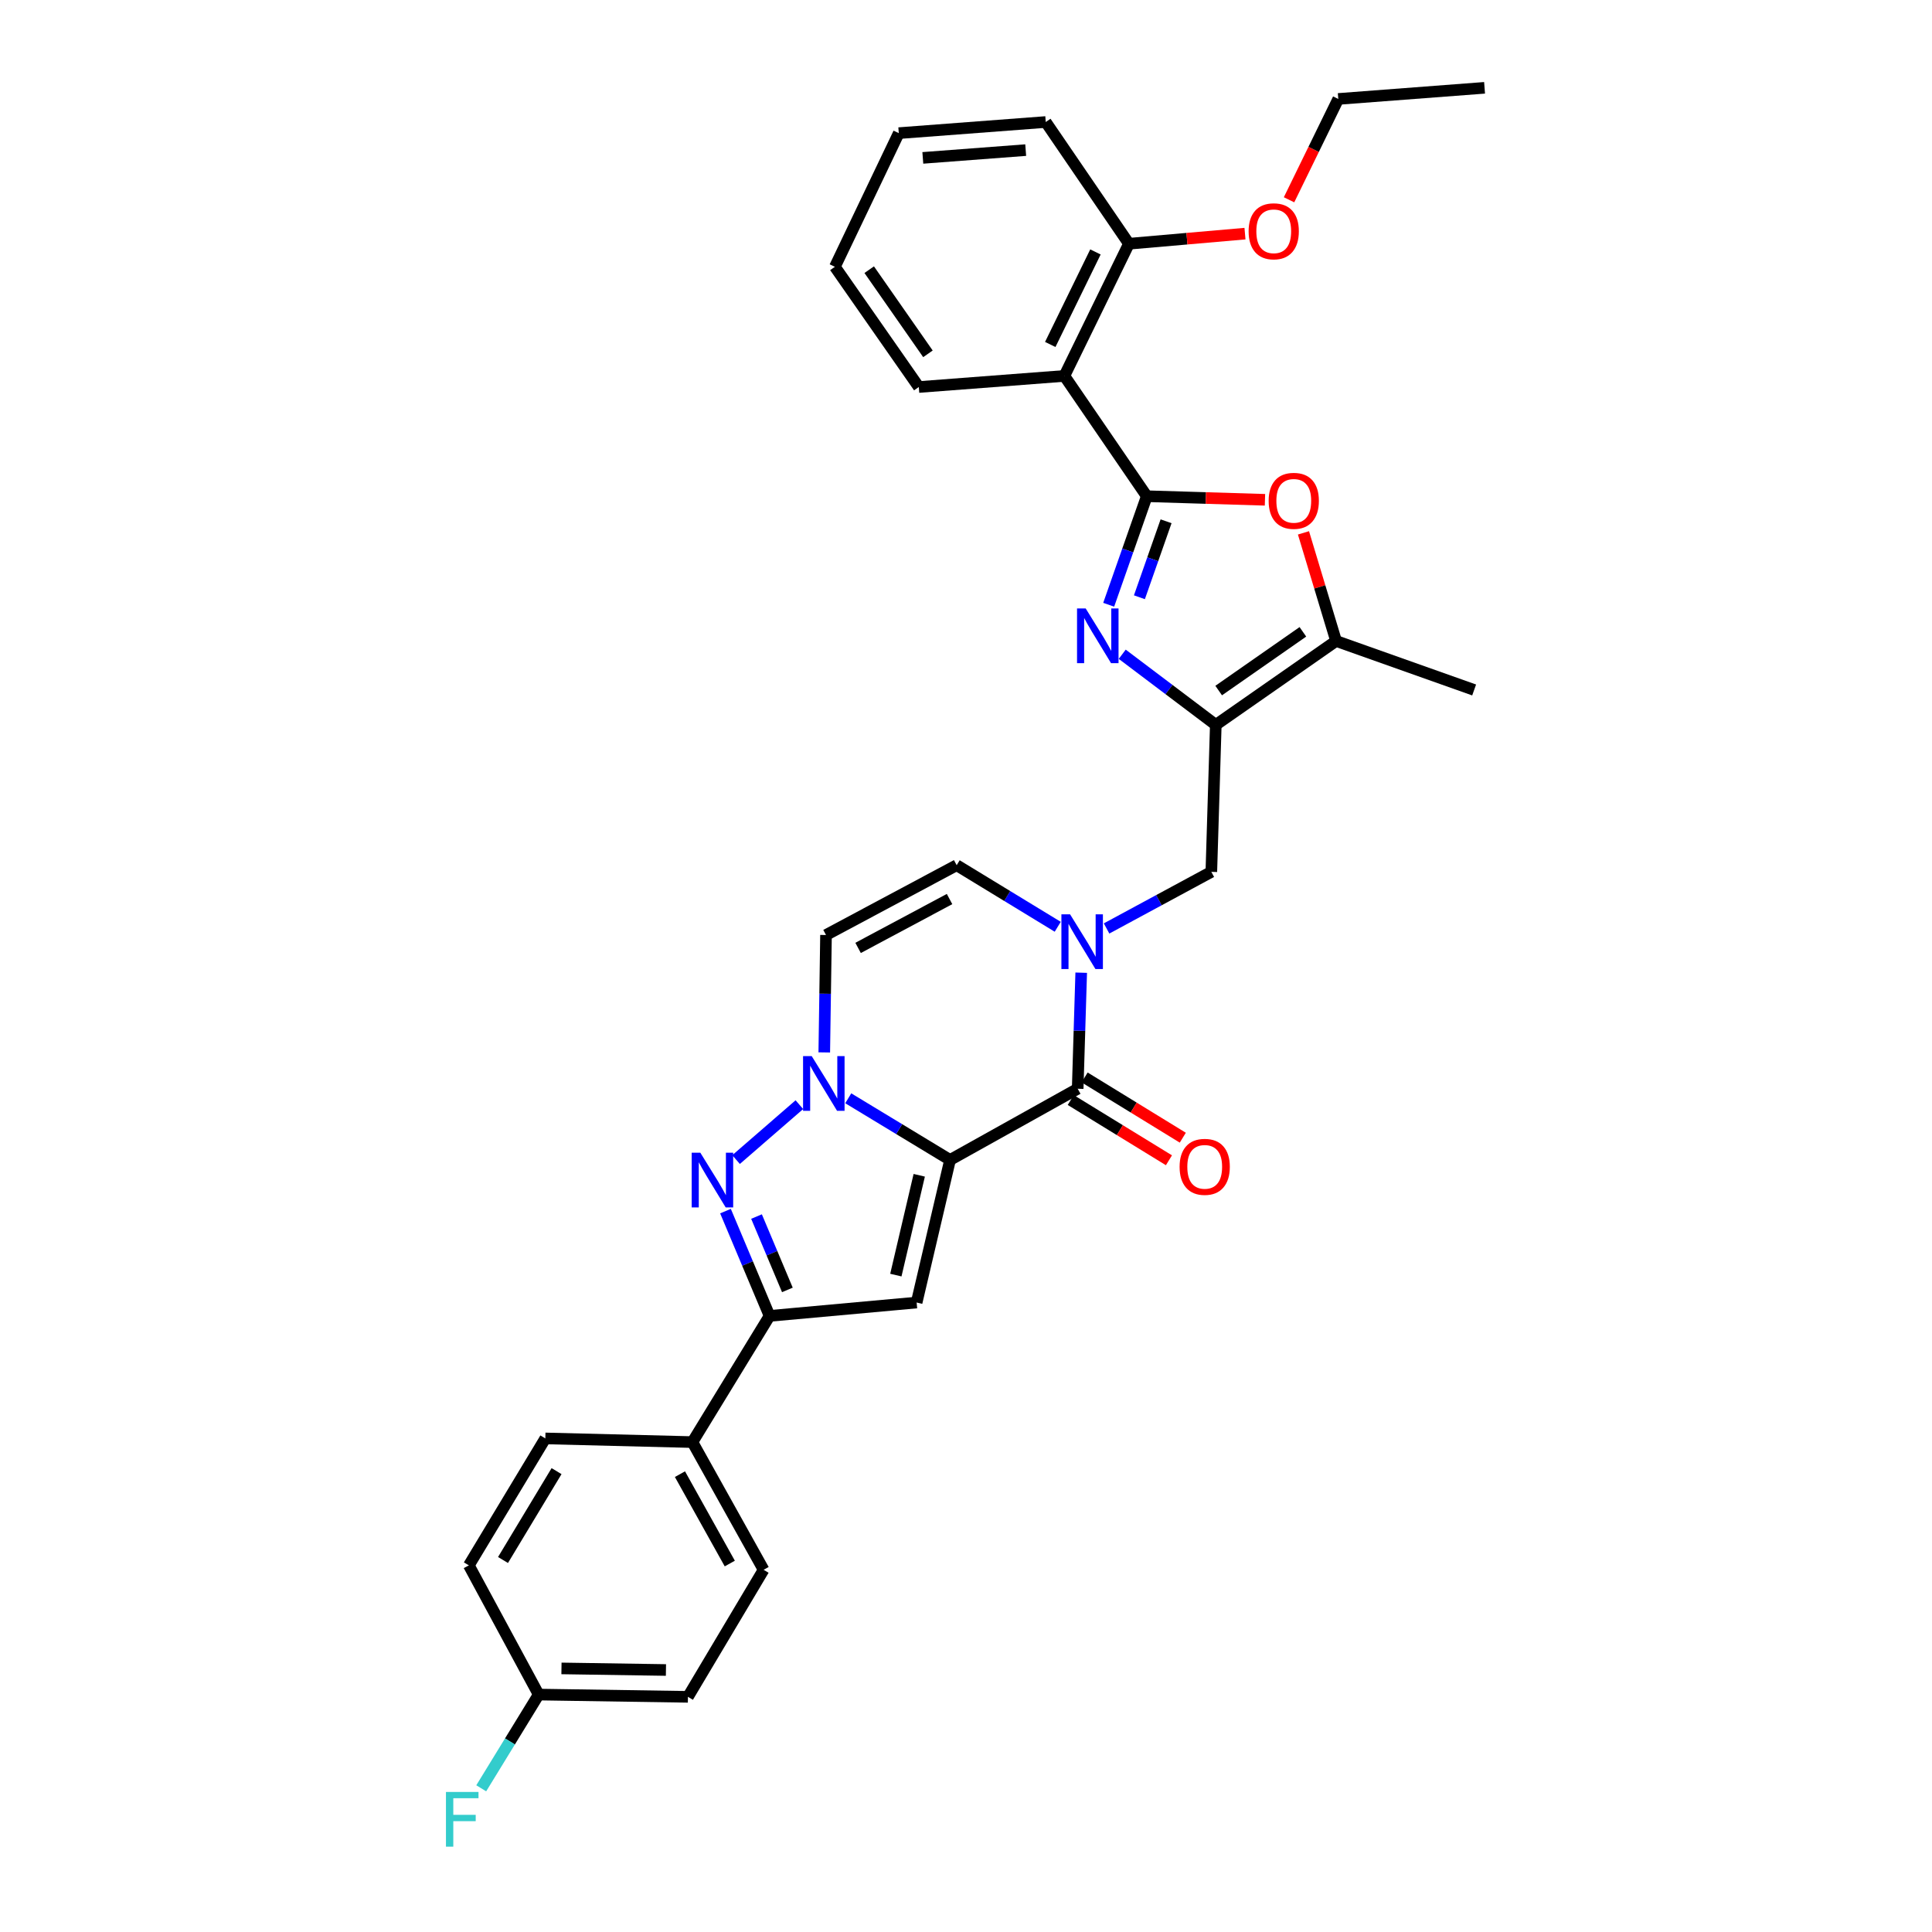 <?xml version='1.0' encoding='iso-8859-1'?>
<svg version='1.1' baseProfile='full'
              xmlns='http://www.w3.org/2000/svg'
                      xmlns:rdkit='http://www.rdkit.org/xml'
                      xmlns:xlink='http://www.w3.org/1999/xlink'
                  xml:space='preserve'
width='1000px' height='1000px' viewBox='0 0 1000 1000'>
<!-- END OF HEADER -->
<rect style='opacity:1.0;fill:#FFFFFF;stroke:none' width='1000' height='1000' x='0' y='0'> </rect>
<path class='bond-0' d='M 491.743,600.381 L 465.398,584.426' style='fill:none;fill-rule:evenodd;stroke:#000000;stroke-width:6px;stroke-linecap:butt;stroke-linejoin:miter;stroke-opacity:1' />
<path class='bond-0' d='M 465.398,584.426 L 439.053,568.47' style='fill:none;fill-rule:evenodd;stroke:#0000FF;stroke-width:6px;stroke-linecap:butt;stroke-linejoin:miter;stroke-opacity:1' />
<path class='bond-3' d='M 491.743,600.381 L 557.806,563.529' style='fill:none;fill-rule:evenodd;stroke:#000000;stroke-width:6px;stroke-linecap:butt;stroke-linejoin:miter;stroke-opacity:1' />
<path class='bond-4' d='M 491.743,600.381 L 474.448,674.193' style='fill:none;fill-rule:evenodd;stroke:#000000;stroke-width:6px;stroke-linecap:butt;stroke-linejoin:miter;stroke-opacity:1' />
<path class='bond-4' d='M 475.796,608.324 L 463.69,659.992' style='fill:none;fill-rule:evenodd;stroke:#000000;stroke-width:6px;stroke-linecap:butt;stroke-linejoin:miter;stroke-opacity:1' />
<path class='bond-5' d='M 413.756,571.777 L 380.981,600.199' style='fill:none;fill-rule:evenodd;stroke:#0000FF;stroke-width:6px;stroke-linecap:butt;stroke-linejoin:miter;stroke-opacity:1' />
<path class='bond-12' d='M 426.641,544.727 L 427.09,514.342' style='fill:none;fill-rule:evenodd;stroke:#0000FF;stroke-width:6px;stroke-linecap:butt;stroke-linejoin:miter;stroke-opacity:1' />
<path class='bond-12' d='M 427.09,514.342 L 427.539,483.958' style='fill:none;fill-rule:evenodd;stroke:#000000;stroke-width:6px;stroke-linecap:butt;stroke-linejoin:miter;stroke-opacity:1' />
<path class='bond-1' d='M 593.577,256.84 L 583.716,284.931' style='fill:none;fill-rule:evenodd;stroke:#000000;stroke-width:6px;stroke-linecap:butt;stroke-linejoin:miter;stroke-opacity:1' />
<path class='bond-1' d='M 583.716,284.931 L 573.856,313.022' style='fill:none;fill-rule:evenodd;stroke:#0000FF;stroke-width:6px;stroke-linecap:butt;stroke-linejoin:miter;stroke-opacity:1' />
<path class='bond-1' d='M 603.558,269.809 L 596.656,289.473' style='fill:none;fill-rule:evenodd;stroke:#000000;stroke-width:6px;stroke-linecap:butt;stroke-linejoin:miter;stroke-opacity:1' />
<path class='bond-1' d='M 596.656,289.473 L 589.754,309.137' style='fill:none;fill-rule:evenodd;stroke:#0000FF;stroke-width:6px;stroke-linecap:butt;stroke-linejoin:miter;stroke-opacity:1' />
<path class='bond-10' d='M 593.577,256.84 L 550.919,194.578' style='fill:none;fill-rule:evenodd;stroke:#000000;stroke-width:6px;stroke-linecap:butt;stroke-linejoin:miter;stroke-opacity:1' />
<path class='bond-35' d='M 593.577,256.84 L 624.162,257.768' style='fill:none;fill-rule:evenodd;stroke:#000000;stroke-width:6px;stroke-linecap:butt;stroke-linejoin:miter;stroke-opacity:1' />
<path class='bond-35' d='M 624.162,257.768 L 654.748,258.696' style='fill:none;fill-rule:evenodd;stroke:#FF0000;stroke-width:6px;stroke-linecap:butt;stroke-linejoin:miter;stroke-opacity:1' />
<path class='bond-2' d='M 580.866,338.645 L 605.08,356.918' style='fill:none;fill-rule:evenodd;stroke:#0000FF;stroke-width:6px;stroke-linecap:butt;stroke-linejoin:miter;stroke-opacity:1' />
<path class='bond-2' d='M 605.08,356.918 L 629.294,375.191' style='fill:none;fill-rule:evenodd;stroke:#000000;stroke-width:6px;stroke-linecap:butt;stroke-linejoin:miter;stroke-opacity:1' />
<path class='bond-7' d='M 557.806,563.529 L 558.72,533.497' style='fill:none;fill-rule:evenodd;stroke:#000000;stroke-width:6px;stroke-linecap:butt;stroke-linejoin:miter;stroke-opacity:1' />
<path class='bond-7' d='M 558.72,533.497 L 559.633,503.465' style='fill:none;fill-rule:evenodd;stroke:#0000FF;stroke-width:6px;stroke-linecap:butt;stroke-linejoin:miter;stroke-opacity:1' />
<path class='bond-16' d='M 554.22,569.373 L 579.631,584.965' style='fill:none;fill-rule:evenodd;stroke:#000000;stroke-width:6px;stroke-linecap:butt;stroke-linejoin:miter;stroke-opacity:1' />
<path class='bond-16' d='M 579.631,584.965 L 605.042,600.556' style='fill:none;fill-rule:evenodd;stroke:#FF0000;stroke-width:6px;stroke-linecap:butt;stroke-linejoin:miter;stroke-opacity:1' />
<path class='bond-16' d='M 561.392,557.684 L 586.803,573.275' style='fill:none;fill-rule:evenodd;stroke:#000000;stroke-width:6px;stroke-linecap:butt;stroke-linejoin:miter;stroke-opacity:1' />
<path class='bond-16' d='M 586.803,573.275 L 612.214,588.867' style='fill:none;fill-rule:evenodd;stroke:#FF0000;stroke-width:6px;stroke-linecap:butt;stroke-linejoin:miter;stroke-opacity:1' />
<path class='bond-8' d='M 474.448,674.193 L 398.328,681.111' style='fill:none;fill-rule:evenodd;stroke:#000000;stroke-width:6px;stroke-linecap:butt;stroke-linejoin:miter;stroke-opacity:1' />
<path class='bond-32' d='M 375.511,626.871 L 386.92,653.991' style='fill:none;fill-rule:evenodd;stroke:#0000FF;stroke-width:6px;stroke-linecap:butt;stroke-linejoin:miter;stroke-opacity:1' />
<path class='bond-32' d='M 386.92,653.991 L 398.328,681.111' style='fill:none;fill-rule:evenodd;stroke:#000000;stroke-width:6px;stroke-linecap:butt;stroke-linejoin:miter;stroke-opacity:1' />
<path class='bond-32' d='M 391.574,629.689 L 399.561,648.673' style='fill:none;fill-rule:evenodd;stroke:#0000FF;stroke-width:6px;stroke-linecap:butt;stroke-linejoin:miter;stroke-opacity:1' />
<path class='bond-32' d='M 399.561,648.673 L 407.547,667.657' style='fill:none;fill-rule:evenodd;stroke:#000000;stroke-width:6px;stroke-linecap:butt;stroke-linejoin:miter;stroke-opacity:1' />
<path class='bond-6' d='M 629.294,375.191 L 626.985,451.273' style='fill:none;fill-rule:evenodd;stroke:#000000;stroke-width:6px;stroke-linecap:butt;stroke-linejoin:miter;stroke-opacity:1' />
<path class='bond-11' d='M 629.294,375.191 L 691.555,331.771' style='fill:none;fill-rule:evenodd;stroke:#000000;stroke-width:6px;stroke-linecap:butt;stroke-linejoin:miter;stroke-opacity:1' />
<path class='bond-11' d='M 630.788,357.429 L 674.371,327.035' style='fill:none;fill-rule:evenodd;stroke:#000000;stroke-width:6px;stroke-linecap:butt;stroke-linejoin:miter;stroke-opacity:1' />
<path class='bond-13' d='M 547.481,479.699 L 521.326,463.764' style='fill:none;fill-rule:evenodd;stroke:#0000FF;stroke-width:6px;stroke-linecap:butt;stroke-linejoin:miter;stroke-opacity:1' />
<path class='bond-13' d='M 521.326,463.764 L 495.172,447.829' style='fill:none;fill-rule:evenodd;stroke:#000000;stroke-width:6px;stroke-linecap:butt;stroke-linejoin:miter;stroke-opacity:1' />
<path class='bond-14' d='M 572.762,480.571 L 599.874,465.922' style='fill:none;fill-rule:evenodd;stroke:#0000FF;stroke-width:6px;stroke-linecap:butt;stroke-linejoin:miter;stroke-opacity:1' />
<path class='bond-14' d='M 599.874,465.922 L 626.985,451.273' style='fill:none;fill-rule:evenodd;stroke:#000000;stroke-width:6px;stroke-linecap:butt;stroke-linejoin:miter;stroke-opacity:1' />
<path class='bond-15' d='M 398.328,681.111 L 358.39,746.427' style='fill:none;fill-rule:evenodd;stroke:#000000;stroke-width:6px;stroke-linecap:butt;stroke-linejoin:miter;stroke-opacity:1' />
<path class='bond-9' d='M 674.675,275.804 L 683.115,303.788' style='fill:none;fill-rule:evenodd;stroke:#FF0000;stroke-width:6px;stroke-linecap:butt;stroke-linejoin:miter;stroke-opacity:1' />
<path class='bond-9' d='M 683.115,303.788 L 691.555,331.771' style='fill:none;fill-rule:evenodd;stroke:#000000;stroke-width:6px;stroke-linecap:butt;stroke-linejoin:miter;stroke-opacity:1' />
<path class='bond-17' d='M 550.919,194.578 L 584.335,126.161' style='fill:none;fill-rule:evenodd;stroke:#000000;stroke-width:6px;stroke-linecap:butt;stroke-linejoin:miter;stroke-opacity:1' />
<path class='bond-17' d='M 543.608,178.297 L 567,130.405' style='fill:none;fill-rule:evenodd;stroke:#000000;stroke-width:6px;stroke-linecap:butt;stroke-linejoin:miter;stroke-opacity:1' />
<path class='bond-24' d='M 550.919,194.578 L 475.568,200.323' style='fill:none;fill-rule:evenodd;stroke:#000000;stroke-width:6px;stroke-linecap:butt;stroke-linejoin:miter;stroke-opacity:1' />
<path class='bond-26' d='M 691.555,331.771 L 763.012,357.127' style='fill:none;fill-rule:evenodd;stroke:#000000;stroke-width:6px;stroke-linecap:butt;stroke-linejoin:miter;stroke-opacity:1' />
<path class='bond-33' d='M 427.539,483.958 L 495.172,447.829' style='fill:none;fill-rule:evenodd;stroke:#000000;stroke-width:6px;stroke-linecap:butt;stroke-linejoin:miter;stroke-opacity:1' />
<path class='bond-33' d='M 444.146,490.634 L 491.488,465.344' style='fill:none;fill-rule:evenodd;stroke:#000000;stroke-width:6px;stroke-linecap:butt;stroke-linejoin:miter;stroke-opacity:1' />
<path class='bond-18' d='M 358.39,746.427 L 395.243,812.521' style='fill:none;fill-rule:evenodd;stroke:#000000;stroke-width:6px;stroke-linecap:butt;stroke-linejoin:miter;stroke-opacity:1' />
<path class='bond-18' d='M 351.94,763.02 L 377.737,809.285' style='fill:none;fill-rule:evenodd;stroke:#000000;stroke-width:6px;stroke-linecap:butt;stroke-linejoin:miter;stroke-opacity:1' />
<path class='bond-19' d='M 358.39,746.427 L 282.263,744.522' style='fill:none;fill-rule:evenodd;stroke:#000000;stroke-width:6px;stroke-linecap:butt;stroke-linejoin:miter;stroke-opacity:1' />
<path class='bond-25' d='M 584.335,126.161 L 614.368,123.545' style='fill:none;fill-rule:evenodd;stroke:#000000;stroke-width:6px;stroke-linecap:butt;stroke-linejoin:miter;stroke-opacity:1' />
<path class='bond-25' d='M 614.368,123.545 L 644.401,120.928' style='fill:none;fill-rule:evenodd;stroke:#FF0000;stroke-width:6px;stroke-linecap:butt;stroke-linejoin:miter;stroke-opacity:1' />
<path class='bond-27' d='M 584.335,126.161 L 541.273,63.153' style='fill:none;fill-rule:evenodd;stroke:#000000;stroke-width:6px;stroke-linecap:butt;stroke-linejoin:miter;stroke-opacity:1' />
<path class='bond-22' d='M 395.243,812.521 L 356.074,878.279' style='fill:none;fill-rule:evenodd;stroke:#000000;stroke-width:6px;stroke-linecap:butt;stroke-linejoin:miter;stroke-opacity:1' />
<path class='bond-21' d='M 282.263,744.522 L 242.675,810.227' style='fill:none;fill-rule:evenodd;stroke:#000000;stroke-width:6px;stroke-linecap:butt;stroke-linejoin:miter;stroke-opacity:1' />
<path class='bond-21' d='M 288.071,761.455 L 260.36,807.449' style='fill:none;fill-rule:evenodd;stroke:#000000;stroke-width:6px;stroke-linecap:butt;stroke-linejoin:miter;stroke-opacity:1' />
<path class='bond-20' d='M 278.819,877.106 L 242.675,810.227' style='fill:none;fill-rule:evenodd;stroke:#000000;stroke-width:6px;stroke-linecap:butt;stroke-linejoin:miter;stroke-opacity:1' />
<path class='bond-23' d='M 278.819,877.106 L 263.952,901.364' style='fill:none;fill-rule:evenodd;stroke:#000000;stroke-width:6px;stroke-linecap:butt;stroke-linejoin:miter;stroke-opacity:1' />
<path class='bond-23' d='M 263.952,901.364 L 249.085,925.622' style='fill:none;fill-rule:evenodd;stroke:#33CCCC;stroke-width:6px;stroke-linecap:butt;stroke-linejoin:miter;stroke-opacity:1' />
<path class='bond-34' d='M 278.819,877.106 L 356.074,878.279' style='fill:none;fill-rule:evenodd;stroke:#000000;stroke-width:6px;stroke-linecap:butt;stroke-linejoin:miter;stroke-opacity:1' />
<path class='bond-34' d='M 290.616,863.569 L 344.694,864.39' style='fill:none;fill-rule:evenodd;stroke:#000000;stroke-width:6px;stroke-linecap:butt;stroke-linejoin:miter;stroke-opacity:1' />
<path class='bond-29' d='M 475.568,200.323 L 432.141,138.1' style='fill:none;fill-rule:evenodd;stroke:#000000;stroke-width:6px;stroke-linecap:butt;stroke-linejoin:miter;stroke-opacity:1' />
<path class='bond-29' d='M 480.3,183.141 L 449.901,139.584' style='fill:none;fill-rule:evenodd;stroke:#000000;stroke-width:6px;stroke-linecap:butt;stroke-linejoin:miter;stroke-opacity:1' />
<path class='bond-28' d='M 667.204,103.408 L 679.947,77.311' style='fill:none;fill-rule:evenodd;stroke:#FF0000;stroke-width:6px;stroke-linecap:butt;stroke-linejoin:miter;stroke-opacity:1' />
<path class='bond-28' d='M 679.947,77.311 L 692.69,51.214' style='fill:none;fill-rule:evenodd;stroke:#000000;stroke-width:6px;stroke-linecap:butt;stroke-linejoin:miter;stroke-opacity:1' />
<path class='bond-36' d='M 541.273,63.153 L 465.207,68.913' style='fill:none;fill-rule:evenodd;stroke:#000000;stroke-width:6px;stroke-linecap:butt;stroke-linejoin:miter;stroke-opacity:1' />
<path class='bond-36' d='M 530.899,77.692 L 477.652,81.724' style='fill:none;fill-rule:evenodd;stroke:#000000;stroke-width:6px;stroke-linecap:butt;stroke-linejoin:miter;stroke-opacity:1' />
<path class='bond-30' d='M 692.69,51.214 L 768.406,45.455' style='fill:none;fill-rule:evenodd;stroke:#000000;stroke-width:6px;stroke-linecap:butt;stroke-linejoin:miter;stroke-opacity:1' />
<path class='bond-31' d='M 432.141,138.1 L 465.207,68.913' style='fill:none;fill-rule:evenodd;stroke:#000000;stroke-width:6px;stroke-linecap:butt;stroke-linejoin:miter;stroke-opacity:1' />
<path  class='atom-1' d='M 420.144 546.649
L 429.424 561.649
Q 430.344 563.129, 431.824 565.809
Q 433.304 568.489, 433.384 568.649
L 433.384 546.649
L 437.144 546.649
L 437.144 574.969
L 433.264 574.969
L 423.304 558.569
Q 422.144 556.649, 420.904 554.449
Q 419.704 552.249, 419.344 551.569
L 419.344 574.969
L 415.664 574.969
L 415.664 546.649
L 420.144 546.649
' fill='#0000FF'/>
<path  class='atom-3' d='M 561.953 314.937
L 571.233 329.937
Q 572.153 331.417, 573.633 334.097
Q 575.113 336.777, 575.193 336.937
L 575.193 314.937
L 578.953 314.937
L 578.953 343.257
L 575.073 343.257
L 565.113 326.857
Q 563.953 324.937, 562.713 322.737
Q 561.513 320.537, 561.153 319.857
L 561.153 343.257
L 557.473 343.257
L 557.473 314.937
L 561.953 314.937
' fill='#0000FF'/>
<path  class='atom-6' d='M 362.492 596.644
L 371.772 611.644
Q 372.692 613.124, 374.172 615.804
Q 375.652 618.484, 375.732 618.644
L 375.732 596.644
L 379.492 596.644
L 379.492 624.964
L 375.612 624.964
L 365.652 608.564
Q 364.492 606.644, 363.252 604.444
Q 362.052 602.244, 361.692 601.564
L 361.692 624.964
L 358.012 624.964
L 358.012 596.644
L 362.492 596.644
' fill='#0000FF'/>
<path  class='atom-8' d='M 553.862 473.241
L 563.142 488.241
Q 564.062 489.721, 565.542 492.401
Q 567.022 495.081, 567.102 495.241
L 567.102 473.241
L 570.862 473.241
L 570.862 501.561
L 566.982 501.561
L 557.022 485.161
Q 555.862 483.241, 554.622 481.041
Q 553.422 478.841, 553.062 478.161
L 553.062 501.561
L 549.382 501.561
L 549.382 473.241
L 553.862 473.241
' fill='#0000FF'/>
<path  class='atom-10' d='M 656.651 259.228
Q 656.651 252.428, 660.011 248.628
Q 663.371 244.828, 669.651 244.828
Q 675.931 244.828, 679.291 248.628
Q 682.651 252.428, 682.651 259.228
Q 682.651 266.108, 679.251 270.028
Q 675.851 273.908, 669.651 273.908
Q 663.411 273.908, 660.011 270.028
Q 656.651 266.148, 656.651 259.228
M 669.651 270.708
Q 673.971 270.708, 676.291 267.828
Q 678.651 264.908, 678.651 259.228
Q 678.651 253.668, 676.291 250.868
Q 673.971 248.028, 669.651 248.028
Q 665.331 248.028, 662.971 250.828
Q 660.651 253.628, 660.651 259.228
Q 660.651 264.948, 662.971 267.828
Q 665.331 270.708, 669.651 270.708
' fill='#FF0000'/>
<path  class='atom-17' d='M 610.557 603.951
Q 610.557 597.151, 613.917 593.351
Q 617.277 589.551, 623.557 589.551
Q 629.837 589.551, 633.197 593.351
Q 636.557 597.151, 636.557 603.951
Q 636.557 610.831, 633.157 614.751
Q 629.757 618.631, 623.557 618.631
Q 617.317 618.631, 613.917 614.751
Q 610.557 610.871, 610.557 603.951
M 623.557 615.431
Q 627.877 615.431, 630.197 612.551
Q 632.557 609.631, 632.557 603.951
Q 632.557 598.391, 630.197 595.591
Q 627.877 592.751, 623.557 592.751
Q 619.237 592.751, 616.877 595.551
Q 614.557 598.351, 614.557 603.951
Q 614.557 609.671, 616.877 612.551
Q 619.237 615.431, 623.557 615.431
' fill='#FF0000'/>
<path  class='atom-24' d='M 230.827 927.515
L 247.667 927.515
L 247.667 930.755
L 234.627 930.755
L 234.627 939.355
L 246.227 939.355
L 246.227 942.635
L 234.627 942.635
L 234.627 955.835
L 230.827 955.835
L 230.827 927.515
' fill='#33CCCC'/>
<path  class='atom-26' d='M 646.282 119.712
Q 646.282 112.912, 649.642 109.112
Q 653.002 105.312, 659.282 105.312
Q 665.562 105.312, 668.922 109.112
Q 672.282 112.912, 672.282 119.712
Q 672.282 126.592, 668.882 130.512
Q 665.482 134.392, 659.282 134.392
Q 653.042 134.392, 649.642 130.512
Q 646.282 126.632, 646.282 119.712
M 659.282 131.192
Q 663.602 131.192, 665.922 128.312
Q 668.282 125.392, 668.282 119.712
Q 668.282 114.152, 665.922 111.352
Q 663.602 108.512, 659.282 108.512
Q 654.962 108.512, 652.602 111.312
Q 650.282 114.112, 650.282 119.712
Q 650.282 125.432, 652.602 128.312
Q 654.962 131.192, 659.282 131.192
' fill='#FF0000'/>
</svg>
